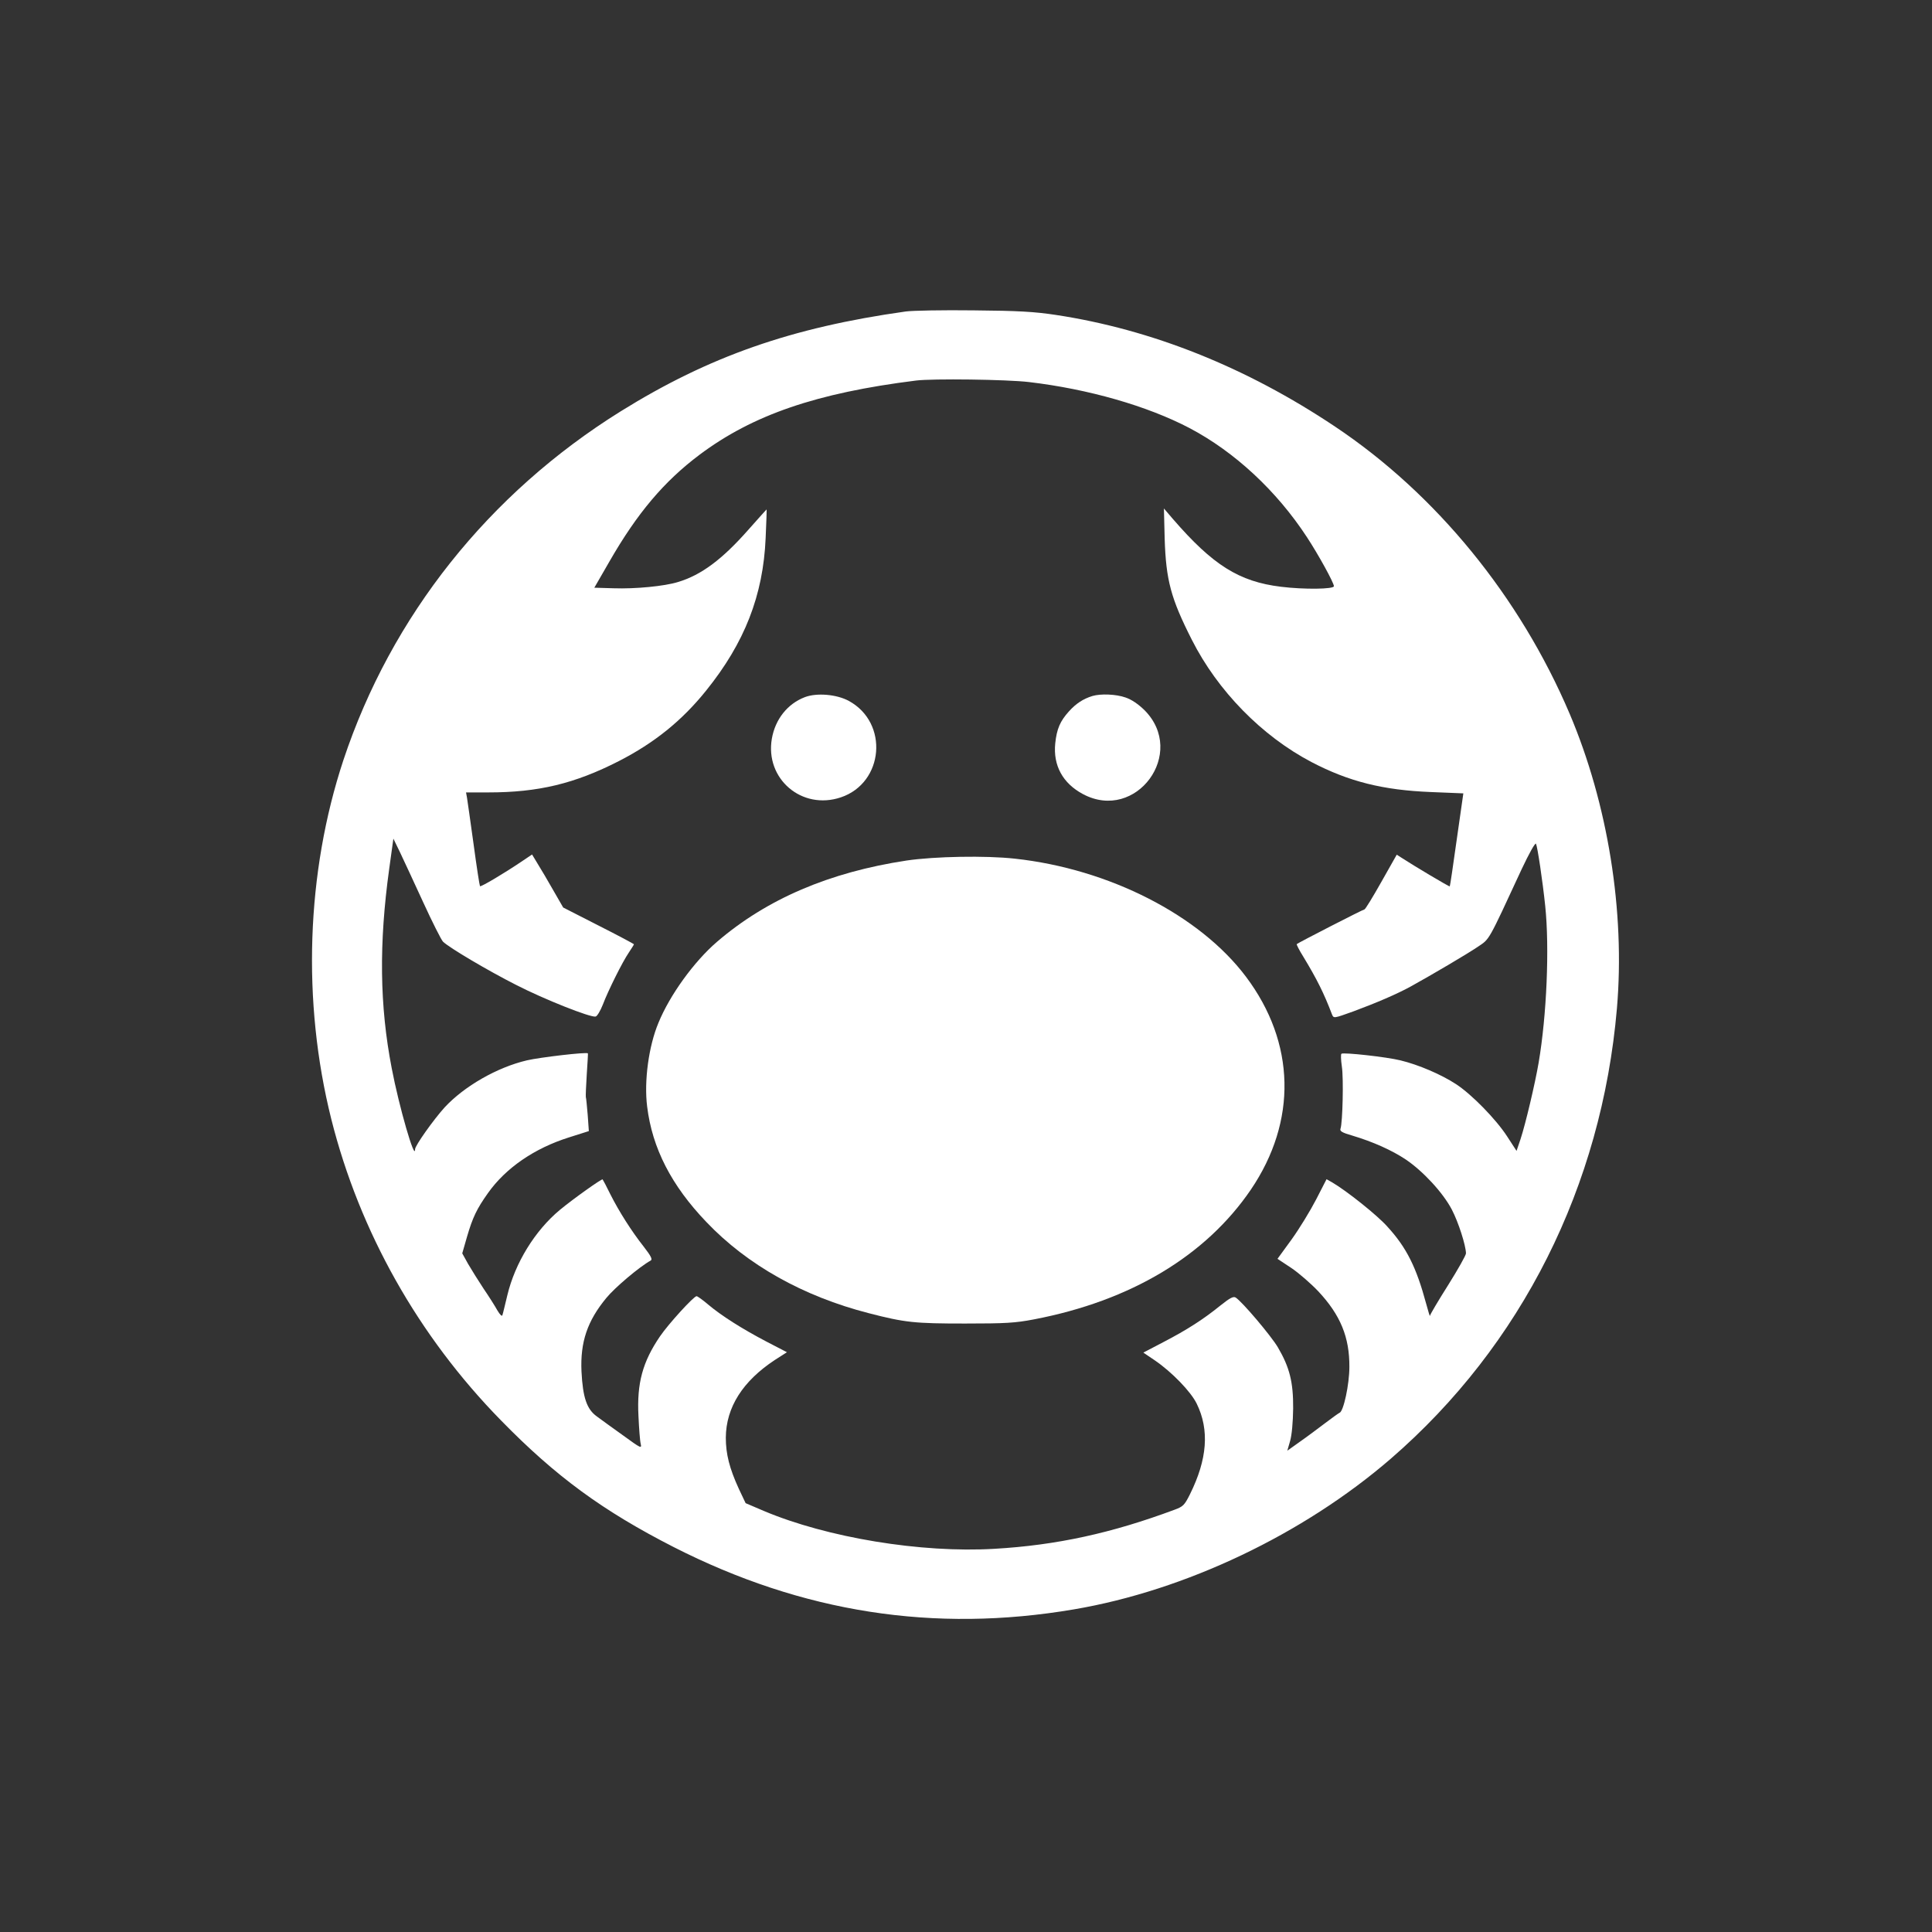 <?xml version="1.0" standalone="no"?>
<!DOCTYPE svg PUBLIC "-//W3C//DTD SVG 20010904//EN"
 "http://www.w3.org/TR/2001/REC-SVG-20010904/DTD/svg10.dtd">
<svg version="1.0" xmlns="http://www.w3.org/2000/svg"
 width="1024pt" height="1024pt" viewBox="0 0 1024 1024"
 preserveAspectRatio="xMidYMid meet">

<rect x="0" y="0" width="1024" height="1024" fill="#333333" stroke="none"/>

<g transform="translate(0,1024) scale(0.1,-0.1)"
fill="#ffffff" stroke="none">
<path d="M4800 8589 c-605 -85 -1042 -238 -1510 -529 -700 -436 -1216 -1085
-1470 -1849 -197 -596 -220 -1280 -64 -1903 150 -596 461 -1149 899 -1596 291
-298 540 -480 916 -672 682 -347 1380 -456 2121 -330 590 100 1216 398 1680
799 693 600 1117 1444 1198 2386 44 514 -48 1085 -251 1563 -264 620 -707
1163 -1243 1521 -471 315 -972 515 -1481 592 -113 17 -198 22 -435 24 -162 2
-324 -1 -360 -6z m654 -374 c315 -37 628 -127 851 -244 239 -126 461 -332 622
-578 61 -93 143 -242 143 -260 0 -16 -158 -18 -280 -3 -223 27 -362 115 -574
360 l-47 55 4 -160 c7 -221 33 -317 144 -536 137 -271 371 -510 634 -648 199
-104 380 -149 634 -159 l171 -7 -35 -245 c-19 -135 -35 -246 -37 -248 -2 -3
-190 109 -256 152 l-25 16 -82 -145 c-45 -80 -85 -145 -89 -145 -7 0 -352
-177 -359 -184 -2 -2 13 -32 35 -67 72 -119 109 -193 152 -306 9 -21 9 -21
112 16 124 46 234 93 308 134 112 62 297 171 353 209 63 43 51 20 232 411 40
85 72 142 76 135 8 -16 35 -196 49 -330 23 -221 8 -579 -35 -831 -19 -111 -69
-323 -96 -405 l-21 -62 -50 77 c-59 91 -188 223 -271 277 -78 51 -199 103
-295 126 -73 18 -299 43 -312 35 -4 -2 -3 -33 2 -67 10 -64 4 -300 -7 -330 -5
-13 7 -21 63 -37 110 -33 208 -77 282 -126 91 -61 198 -176 245 -266 35 -67
74 -189 75 -232 0 -10 -43 -86 -95 -169 -52 -82 -95 -155 -96 -162 0 -6 -9 23
-20 64 -52 193 -104 298 -206 409 -52 59 -215 189 -292 234 l-30 17 -55 -107
c-31 -60 -89 -155 -130 -212 l-75 -103 74 -49 c40 -27 104 -83 142 -123 118
-126 166 -244 165 -401 0 -93 -31 -236 -52 -243 -5 -2 -40 -27 -78 -56 -37
-28 -97 -73 -133 -98 l-66 -47 15 52 c9 32 15 98 16 172 1 140 -19 218 -81
324 -36 61 -190 243 -224 264 -12 7 -30 -2 -80 -42 -90 -73 -177 -129 -302
-194 l-107 -56 62 -42 c89 -61 190 -165 221 -229 68 -139 56 -295 -36 -480
-29 -58 -36 -65 -82 -82 -333 -124 -625 -188 -955 -207 -387 -23 -886 59
-1222 201 l-96 41 -36 76 c-50 109 -69 185 -69 271 1 161 90 300 260 412 l64
41 -108 56 c-130 68 -240 138 -310 197 -28 24 -56 44 -61 44 -15 0 -149 -147
-194 -213 -92 -135 -123 -248 -114 -422 3 -66 8 -133 12 -148 6 -26 0 -23 -92
44 -55 39 -118 85 -141 102 -53 38 -74 100 -81 238 -7 156 31 268 132 390 44
54 175 165 235 198 10 6 2 23 -36 72 -67 85 -132 188 -178 279 -20 41 -39 77
-41 79 -4 5 -157 -104 -227 -162 -132 -110 -237 -281 -278 -452 -12 -49 -23
-97 -26 -105 -2 -9 -12 0 -27 25 -12 22 -45 74 -73 115 -27 41 -64 100 -82
131 l-31 56 25 87 c30 103 52 149 111 232 94 133 246 238 431 296 l104 33 -6
85 c-4 47 -8 90 -10 96 -1 5 1 59 5 120 4 60 7 110 6 111 -7 8 -254 -21 -323
-37 -158 -37 -332 -137 -436 -249 -59 -65 -157 -203 -157 -222 0 -68 -85 225
-124 430 -64 331 -68 660 -13 1057 l22 159 34 -70 c18 -38 74 -158 123 -265
49 -107 97 -202 106 -211 34 -33 241 -155 387 -229 150 -77 395 -174 422 -168
8 2 25 30 38 63 28 74 104 227 139 278 14 21 26 40 26 42 0 2 -84 47 -187 99
l-188 96 -53 92 c-29 51 -66 114 -83 141 l-29 48 -58 -39 c-89 -60 -213 -134
-218 -129 -2 2 -18 103 -34 223 -17 120 -32 231 -35 247 l-5 27 118 0 c265 0
457 46 692 166 189 97 334 214 462 373 205 254 303 506 316 809 4 83 6 152 5
152 -1 0 -43 -48 -95 -106 -140 -159 -251 -242 -375 -279 -71 -22 -225 -37
-341 -33 l-102 3 79 137 c148 258 290 426 479 568 282 211 619 327 1147 393
87 11 482 6 599 -8z"/>
<path d="M4266 6545 c-92 -35 -157 -117 -175 -220 -37 -213 159 -381 366 -311
228 77 255 395 42 511 -64 35 -170 44 -233 20z"/>
<path d="M5790 6551 c-49 -15 -87 -40 -124 -81 -47 -52 -65 -93 -73 -170 -12
-117 40 -212 147 -269 282 -150 552 218 326 445 -34 33 -68 56 -100 67 -51 18
-132 21 -176 8z"/>
<path d="M4805 5679 c-409 -62 -741 -204 -1005 -431 -121 -104 -250 -282 -310
-429 -52 -124 -77 -310 -60 -444 27 -221 129 -419 314 -612 217 -228 514 -394
860 -483 193 -50 244 -55 511 -55 215 0 266 3 365 22 513 98 911 337 1150 688
246 363 237 778 -26 1128 -245 326 -726 572 -1226 626 -154 17 -424 12 -573
-10z"/>
</g>
</svg>
